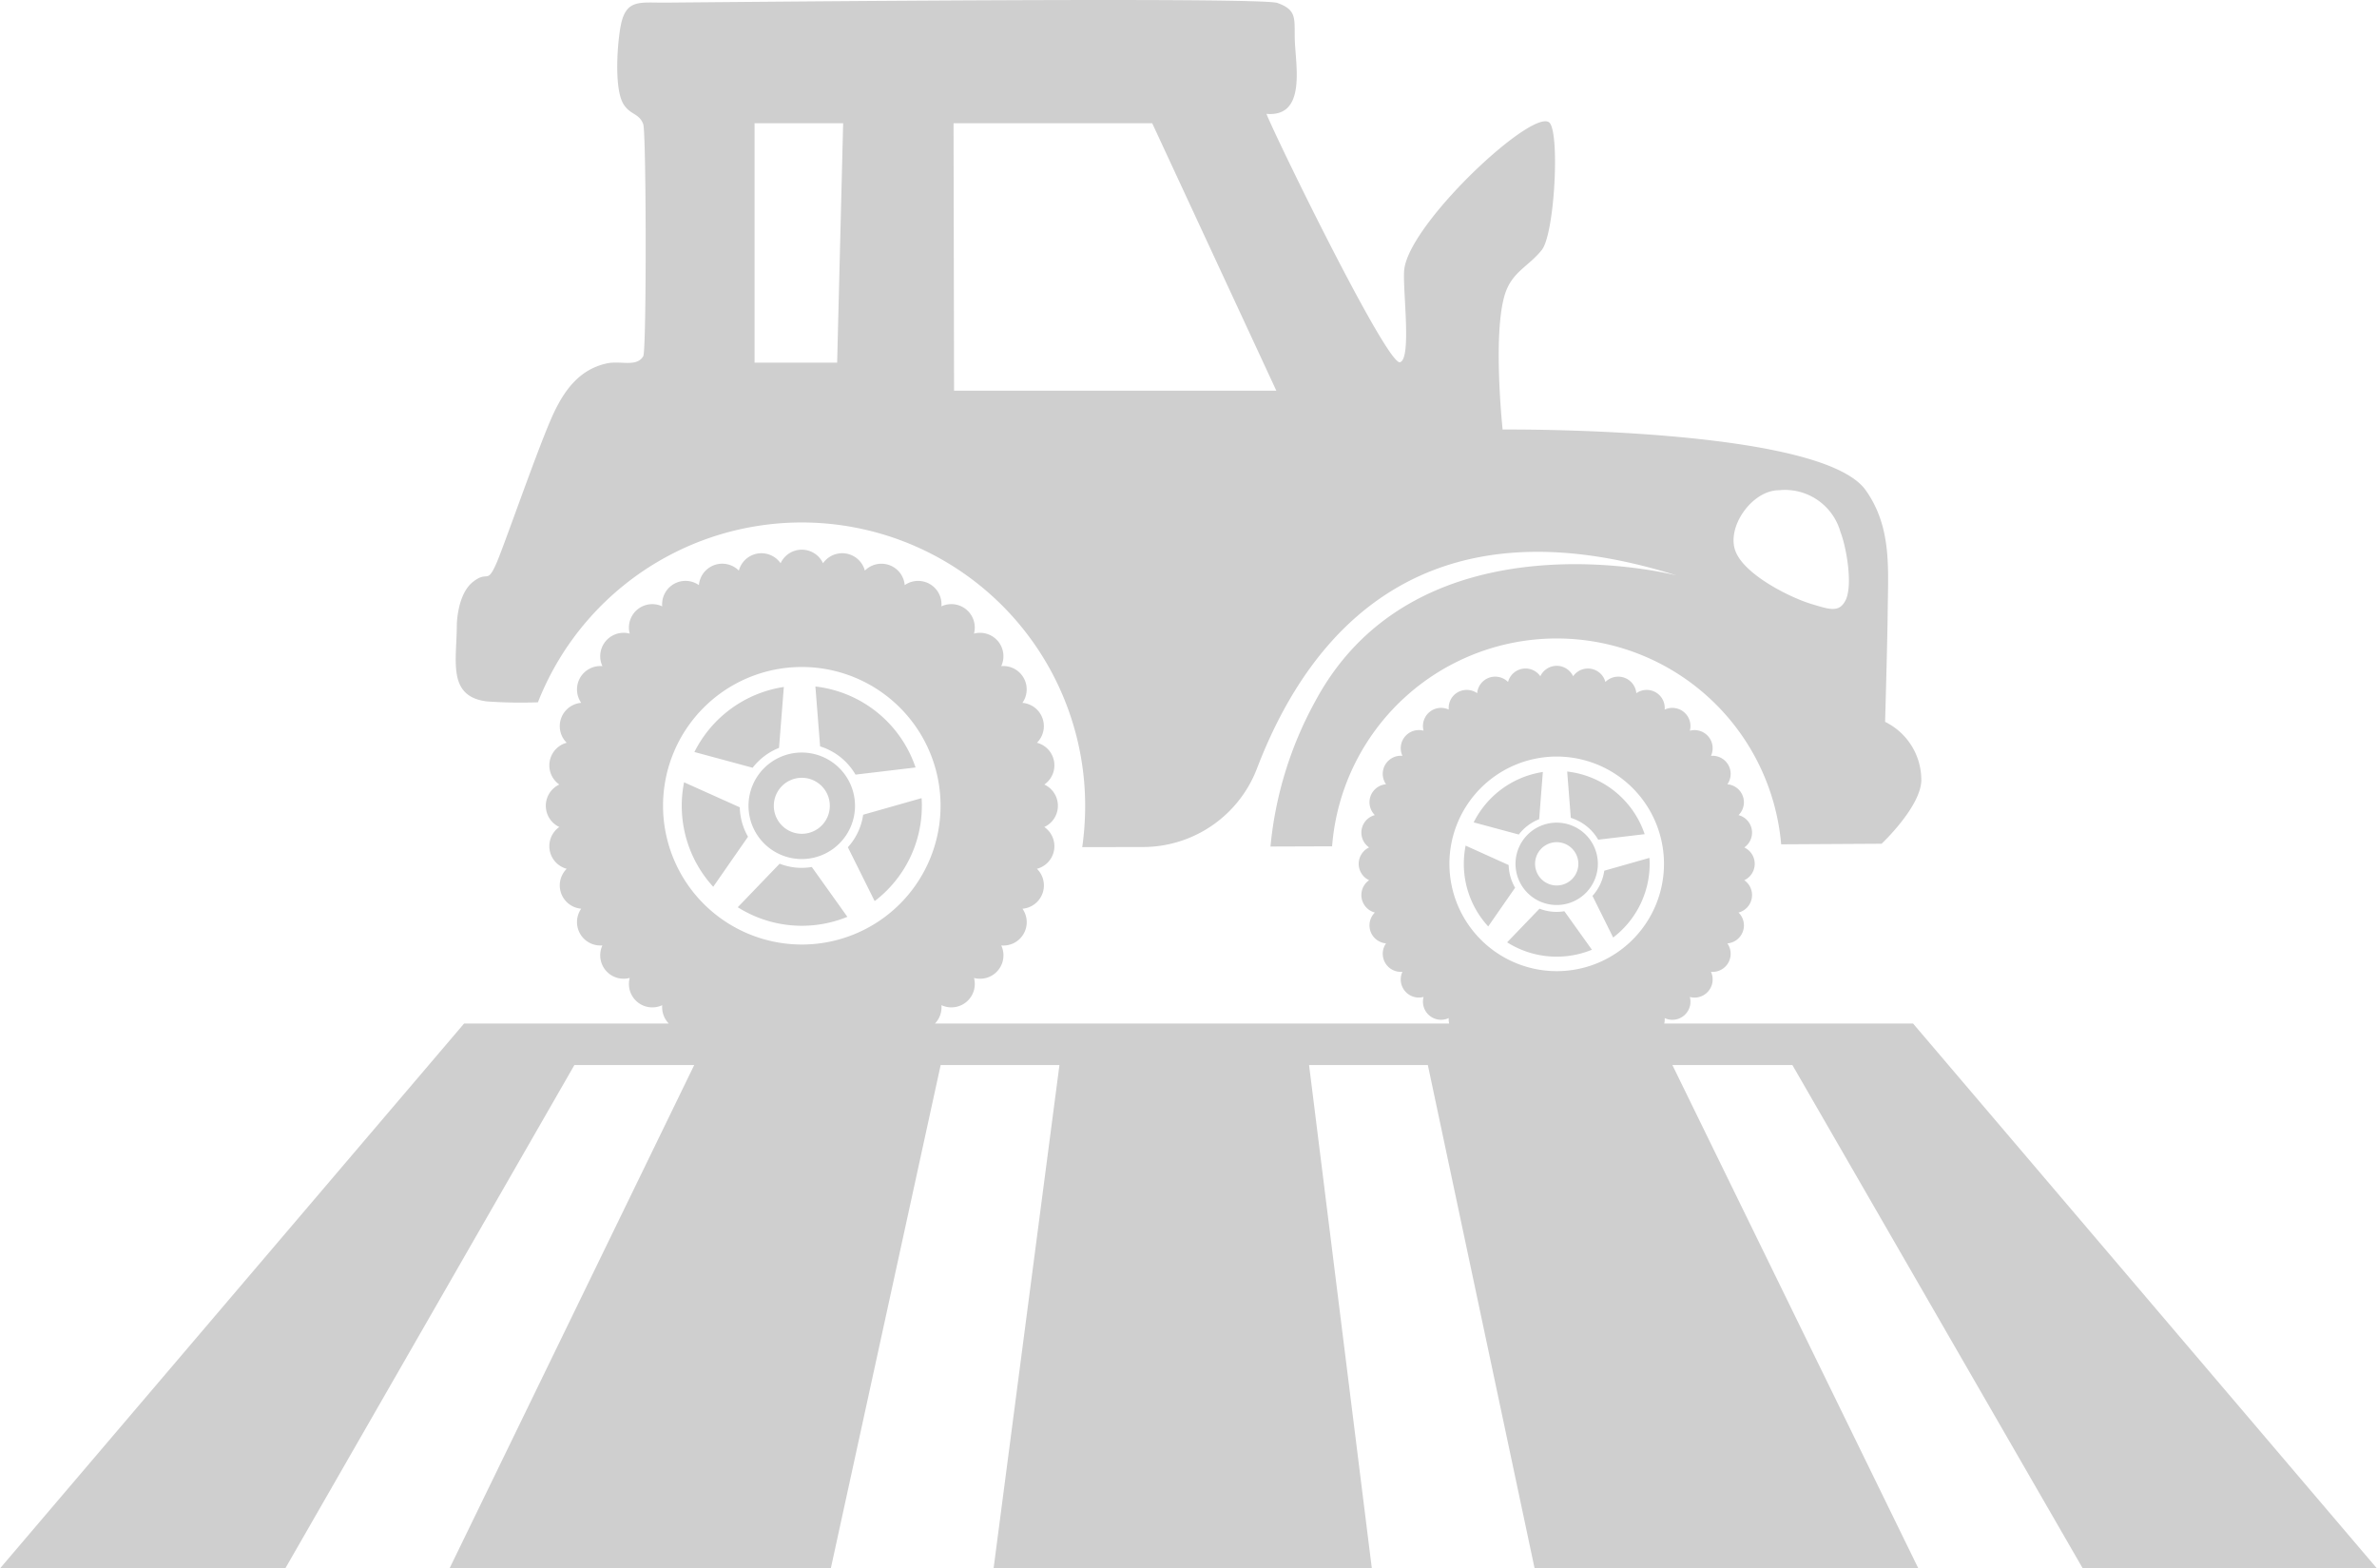 <svg id="Grupo_165" data-name="Grupo 165" xmlns="http://www.w3.org/2000/svg" xmlns:xlink="http://www.w3.org/1999/xlink" width="181.322" height="119.633" viewBox="0 0 181.322 119.633">
  <defs>
    <clipPath id="clip-path">
      <rect id="Rectángulo_284" data-name="Rectángulo 284" width="181.322" height="119.633" fill="none"/>
    </clipPath>
  </defs>
  <g id="Grupo_164" data-name="Grupo 164" clip-path="url(#clip-path)">
    <path id="Trazado_236" data-name="Trazado 236" d="M50.578,61.46A10.585,10.585,0,1,1,61.16,72.045,10.593,10.593,0,0,1,50.578,61.46m59.986,4.429a8.184,8.184,0,1,1,8.184,8.186,8.193,8.193,0,0,1-8.184-8.186M43.815,81.238h9.14l-18.668,38.4H63.374l8.381-38.4h9.061l-5.025,38.4h28.856l-4.789-38.4h9.061l8.145,38.4h29.275l-18.766-38.4h9.154l22.154,38.4h22.442L145.933,78.071H126.951a1.248,1.248,0,0,0,.033-.416,1.381,1.381,0,0,0,1.92-1.61,1.383,1.383,0,0,0,1.612-1.918,1.381,1.381,0,0,0,1.251-2.169,1.376,1.376,0,0,0,.852-2.352,1.379,1.379,0,0,0,.439-2.466,1.38,1.38,0,0,0,0-2.5,1.379,1.379,0,0,0-.439-2.466,1.377,1.377,0,0,0-.852-2.352,1.38,1.38,0,0,0-1.251-2.168,1.383,1.383,0,0,0-1.612-1.918,1.382,1.382,0,0,0-1.92-1.611,1.376,1.376,0,0,0-2.162-1.251,1.385,1.385,0,0,0-2.359-.856A1.379,1.379,0,0,0,120,51.581a1.38,1.38,0,0,0-2.5,0,1.379,1.379,0,0,0-2.464.435,1.393,1.393,0,0,0-1.454-.322,1.379,1.379,0,0,0-.9,1.178,1.4,1.4,0,0,0-1.488-.066,1.377,1.377,0,0,0-.681,1.317,1.382,1.382,0,0,0-1.92,1.611,1.383,1.383,0,0,0-1.613,1.918,1.38,1.38,0,0,0-1.251,2.168,1.377,1.377,0,0,0-.852,2.352,1.379,1.379,0,0,0-.438,2.466,1.38,1.38,0,0,0,0,2.5,1.379,1.379,0,0,0,.438,2.466,1.377,1.377,0,0,0,.852,2.352,1.381,1.381,0,0,0,1.251,2.169,1.383,1.383,0,0,0,1.613,1.918,1.381,1.381,0,0,0,1.92,1.61,1.273,1.273,0,0,0,.032.416H71.322a1.785,1.785,0,0,0,.492-1.4A1.787,1.787,0,0,0,74.3,74.594a1.784,1.784,0,0,0,2.077-2.48,1.781,1.781,0,0,0,1.618-2.8A1.783,1.783,0,0,0,79.1,66.268a1.781,1.781,0,0,0,.563-3.188,1.784,1.784,0,0,0,0-3.239,1.781,1.781,0,0,0-.563-3.188,1.783,1.783,0,0,0-1.108-3.043,1.781,1.781,0,0,0-1.618-2.8,1.783,1.783,0,0,0-2.077-2.48,1.787,1.787,0,0,0-2.484-2.081,1.785,1.785,0,0,0-2.8-1.619,1.783,1.783,0,0,0-3.04-1.107,1.787,1.787,0,0,0-3.191-.562,1.784,1.784,0,0,0-3.237,0,1.782,1.782,0,0,0-3.184.562,1.787,1.787,0,0,0-3.047,1.107,1.784,1.784,0,0,0-2.8,1.619,1.784,1.784,0,0,0-2.477,2.081,1.785,1.785,0,0,0-2.083,2.48,1.785,1.785,0,0,0-1.618,2.8,1.783,1.783,0,0,0-1.108,3.043,1.787,1.787,0,0,0-.564,3.188,1.789,1.789,0,0,0,0,3.239,1.787,1.787,0,0,0,.564,3.188,1.783,1.783,0,0,0,1.108,3.043,1.785,1.785,0,0,0,1.618,2.8,1.785,1.785,0,0,0,2.083,2.48,1.784,1.784,0,0,0,2.477,2.081,1.815,1.815,0,0,0,.5,1.4H35.4L0,119.633H21.761Zm73.621-11.928-2.469,2.567a7.085,7.085,0,0,0,6.467.565l-2.1-2.938a3.725,3.725,0,0,1-.59.051,3.651,3.651,0,0,1-1.311-.245m-2.351-3.328L111.8,64.5a7.453,7.453,0,0,0-.138,1.384,7.06,7.06,0,0,0,1.862,4.78l2.05-2.952a3.627,3.627,0,0,1-.491-1.735M65.844,62.144a4.683,4.683,0,0,1-1.167,2.481l2.044,4.108a9.132,9.132,0,0,0,3.6-7.272c0-.2-.007-.389-.02-.582Zm-.59-3.059,4.587-.545A9.164,9.164,0,0,0,62.2,52.363l.36,4.568a4.741,4.741,0,0,1,2.7,2.155m47.157,3.641,3.44.927a3.64,3.64,0,0,1,1.553-1.17l.281-3.6a7.1,7.1,0,0,0-5.274,3.838m9.96,3.692a3.607,3.607,0,0,1-.9,1.919l1.578,3.177a7.071,7.071,0,0,0,2.785-5.624c0-.151-.007-.3-.02-.45ZM63.3,61.46a2.136,2.136,0,1,1-2.136-2.134A2.137,2.137,0,0,1,63.3,61.46M61.16,57.4a4.062,4.062,0,1,0,4.062,4.062A4.067,4.067,0,0,0,61.16,57.4M120.4,65.889a1.651,1.651,0,1,1-1.651-1.651,1.652,1.652,0,0,1,1.651,1.651m-1.651-3.141a3.141,3.141,0,1,0,3.139,3.141,3.143,3.143,0,0,0-3.139-3.141m3.164,1.3,3.545-.422a7.08,7.08,0,0,0-5.91-4.777l.276,3.532a3.671,3.671,0,0,1,2.09,1.667m-62.489-7,.367-4.65a9.168,9.168,0,0,0-6.821,4.962l4.442,1.2a4.771,4.771,0,0,1,2.012-1.515M34.845,46.618h0m0,.552v0ZM59.469,65.882,56.278,69.2a9.159,9.159,0,0,0,8.361.73l-2.713-3.8a4.826,4.826,0,0,1-.766.067,4.7,4.7,0,0,1-1.691-.318m81.295-20.058c-.485.927-1.226.655-2.543.262-1.664-.5-5.032-2.182-5.8-3.954-.806-1.854,1.206-4.737,3.282-4.737a4.4,4.4,0,0,1,4.691,3.185c.458,1.166.97,4.1.374,5.243M97.361,29.8H72.777L72.738,9.4H87.893ZM64.317,9.4l-.458,18.261h-6.3V9.4Zm82.244,50.072A4.932,4.932,0,0,0,143.8,55.06c.092-3.372.184-6.8.2-8.626.039-3.22.275-6.278-1.677-9.038-3.44-4.869-27.7-4.634-27.7-4.634s-.76-7.108.145-10.218c.531-1.81,1.8-2.171,2.843-3.48.957-1.194,1.37-8.594.629-9.655-1.015-1.454-10.674,7.491-11.119,11.129-.164,1.3.6,6.841-.328,7.09-.963.26-9.225-16.606-10.188-18.942,3.092.269,2.208-3.76,2.162-5.721-.033-1.539.177-2.212-1.33-2.741C96.136-.234,57.333.146,50.735.2c-1.913.013-2.955-.283-3.368,1.671-.268,1.3-.551,4.883.2,6.083.517.82,1.2.685,1.5,1.518.236.648.262,17.268,0,17.7-.518.863-1.723.311-2.8.551-2.031.455-3.164,1.967-4.016,3.76-1.107,2.344-3.807,10.2-4.416,11.559-.7,1.551-.616.442-1.756,1.341-1.219.961-1.232,3.3-1.232,3.3-.007,2.736-.74,5.437,2.287,5.817a36.388,36.388,0,0,0,3.9.068,21.621,21.621,0,0,1,41.745,7.9,22.594,22.594,0,0,1-.223,3.148l4.679-.009A9.318,9.318,0,0,0,95.9,58.576c4.063-10.591,12.875-20.7,32-14.683,0,0-19.677-5.113-27.572,9.6a28.518,28.518,0,0,0-3.413,11.076l4.7-.016a17.186,17.186,0,0,1,34.256-.152l7.66-.044s3.033-2.848,3.033-4.885M52.006,61.46a9.138,9.138,0,0,0,2.4,6.18l2.654-3.818a4.737,4.737,0,0,1-.629-2.244L52.183,59.67a8.961,8.961,0,0,0-.177,1.79" transform="translate(0 0)" fill="#cfcfcf"/>
  </g>
</svg>
